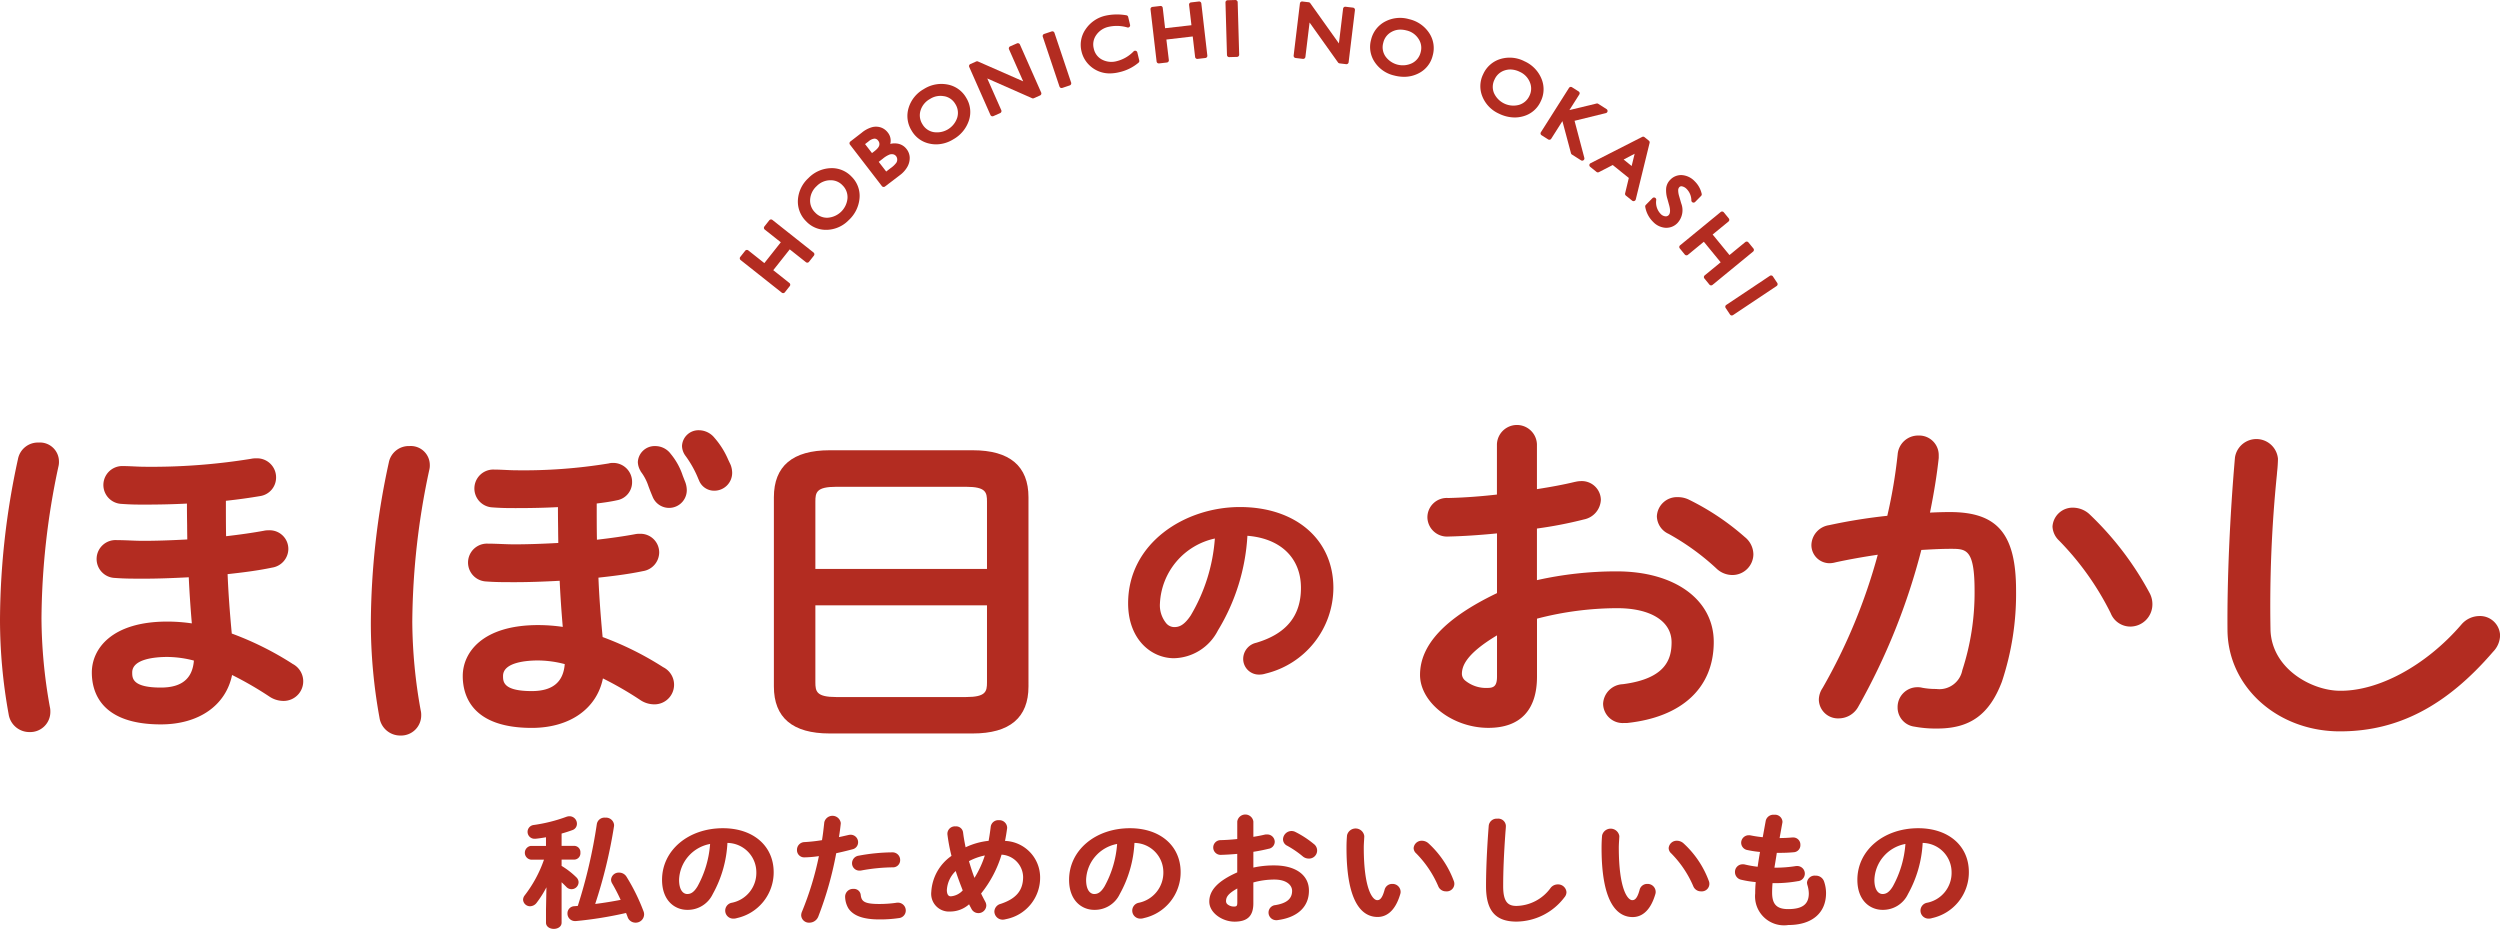 <svg xmlns="http://www.w3.org/2000/svg" width="166.97" height="62.042" viewBox="0 0 166.97 62.042"><g id="レイヤー_2" data-name="レイヤー 2"><g id="デザイン"><path d="M51.645,18.045l1.1-1.39,1.08.855a.147.147,0,0,0,.207-.024l.327-.413a.151.151,0,0,0,.031-.108.148.148,0,0,0-.055-.1l-2.747-2.177a.147.147,0,0,0-.108-.031.152.152,0,0,0-.1.055l-.327.414a.147.147,0,0,0,.024.207l1.072.849-1.1,1.391-1.072-.85a.148.148,0,0,0-.109-.03.144.144,0,0,0-.1.055l-.327.413a.147.147,0,0,0,.024.207l2.747,2.177a.144.144,0,0,0,.091.032h.017a.152.152,0,0,0,.1-.055l.327-.414a.148.148,0,0,0-.024-.207Z" fill="#b32c21"/><path d="M55.174,15.35h.063a2.119,2.119,0,0,0,1.445-.645,2.249,2.249,0,0,0,.725-1.467,1.793,1.793,0,0,0-.526-1.433,1.813,1.813,0,0,0-1.417-.573,2.183,2.183,0,0,0-1.473.664,2.156,2.156,0,0,0-.7,1.451,1.845,1.845,0,0,0,.548,1.432A1.8,1.8,0,0,0,55.174,15.35Zm-1.067-2.02a1.315,1.315,0,0,1,.437-.9,1.287,1.287,0,0,1,.891-.392h.037a1.072,1.072,0,0,1,.8.34,1.105,1.105,0,0,1,.33.863,1.423,1.423,0,0,1-1.32,1.3,1.071,1.071,0,0,1-.84-.347A1.1,1.1,0,0,1,54.107,13.33Z" fill="#b32c21"/><path d="M58.9,12.43a.149.149,0,0,0,.117.057.147.147,0,0,0,.09-.031L60.1,11.7a1.793,1.793,0,0,0,.516-.585,1.191,1.191,0,0,0,.142-.607.976.976,0,0,0-.208-.55.944.944,0,0,0-.64-.371,1.178,1.178,0,0,0-.452.026.856.856,0,0,0-.161-.758.988.988,0,0,0-.464-.342,1.044,1.044,0,0,0-.586-.02,1.887,1.887,0,0,0-.691.369l-.763.59a.148.148,0,0,0-.026.207Zm.288-.973-.5-.647.273-.211a1.7,1.7,0,0,1,.45-.276.452.452,0,0,1,.258-.013.334.334,0,0,1,.18.121.359.359,0,0,1,.074.205.406.406,0,0,1-.055.228,1.6,1.6,0,0,1-.387.366ZM58.726,9.7c-.016.081-.086.215-.326.4l-.161.124-.463-.6.242-.187a.71.71,0,0,1,.389-.179.305.305,0,0,1,.246.139A.352.352,0,0,1,58.726,9.7Z" fill="#b32c21"/><path d="M62.116,9.6a2.045,2.045,0,0,0,.41.042,2.2,2.2,0,0,0,1.145-.338,2.25,2.25,0,0,0,1.042-1.261,1.8,1.8,0,0,0-.184-1.516,1.815,1.815,0,0,0-1.247-.883,2.182,2.182,0,0,0-1.587.308,2.157,2.157,0,0,0-1.01,1.252,1.844,1.844,0,0,0,.2,1.52A1.8,1.8,0,0,0,62.116,9.6Zm.951-3.174a1.072,1.072,0,0,1,.739.524,1.1,1.1,0,0,1,.123.915,1.422,1.422,0,0,1-1.581.957A1.075,1.075,0,0,1,61.61,8.3a1.1,1.1,0,0,1-.13-.916,1.312,1.312,0,0,1,.63-.772A1.281,1.281,0,0,1,63.067,6.43Z" fill="#b32c21"/><path d="M66.15,7.68a.149.149,0,0,0,.135.088.144.144,0,0,0,.06-.013l.452-.2a.146.146,0,0,0,.078-.082.152.152,0,0,0,0-.113l-.938-2.121,2.993,1.32a.145.145,0,0,0,.119,0l.414-.184a.147.147,0,0,0,.075-.194L68.119,2.974a.149.149,0,0,0-.082-.078.148.148,0,0,0-.113,0l-.457.2a.144.144,0,0,0-.078.081.148.148,0,0,0,0,.113l.947,2.142L65.317,4.106a.145.145,0,0,0-.119,0l-.39.173a.147.147,0,0,0-.075.194Z" fill="#b32c21"/><path d="M71.531,5.63a.153.153,0,0,0,.008-.113L70.425,2.193a.147.147,0,0,0-.187-.093l-.5.167a.148.148,0,0,0-.093.187L70.76,5.779a.148.148,0,0,0,.14.1.158.158,0,0,0,.047-.007l.5-.168A.145.145,0,0,0,71.531,5.63Z" fill="#b32c21"/><path d="M72.726,4.325a1.934,1.934,0,0,0,1.392.578,2.714,2.714,0,0,0,.631-.08,3.013,3.013,0,0,0,1.293-.638.15.15,0,0,0,.047-.145L75.96,3.5a.148.148,0,0,0-.248-.07A2.338,2.338,0,0,1,74.6,4.08a1.355,1.355,0,0,1-1-.1,1.067,1.067,0,0,1-.548-.731,1.084,1.084,0,0,1,.162-.907,1.344,1.344,0,0,1,.844-.554,2.494,2.494,0,0,1,1.236.045.146.146,0,0,0,.181-.176l-.126-.525a.147.147,0,0,0-.121-.112,3.621,3.621,0,0,0-1.376.023,2.175,2.175,0,0,0-1.339.9,1.821,1.821,0,0,0-.278,1.5A1.851,1.851,0,0,0,72.726,4.325Z" fill="#b32c21"/><path d="M77.393,4.236h.017l.524-.061a.152.152,0,0,0,.1-.055.148.148,0,0,0,.031-.109L77.9,2.641l1.76-.206.159,1.37a.148.148,0,0,0,.164.129l.523-.061a.146.146,0,0,0,.129-.164L80.234.227A.148.148,0,0,0,80.07.1l-.523.061a.146.146,0,0,0-.1.055.144.144,0,0,0-.031.109l.158,1.359-1.76.2L77.657.527a.146.146,0,0,0-.055-.1A.14.14,0,0,0,77.494.4l-.523.061a.147.147,0,0,0-.13.163l.406,3.483A.148.148,0,0,0,77.393,4.236Z" fill="#b32c21"/><path d="M81.993,3.775a.149.149,0,0,0,.1.04h0l.526-.015a.146.146,0,0,0,.143-.151l-.1-3.506a.15.15,0,0,0-.047-.1A.157.157,0,0,0,82.517,0l-.526.015a.148.148,0,0,0-.144.152l.1,3.505A.149.149,0,0,0,81.993,3.775Z" fill="#b32c21"/><path d="M90.072,4.155,90.494.674A.148.148,0,0,0,90.366.51l-.5-.06a.149.149,0,0,0-.164.129L89.423,2.9,87.509.211a.152.152,0,0,0-.1-.061L86.983.1a.148.148,0,0,0-.164.129L86.4,3.709a.147.147,0,0,0,.129.164l.491.06a.15.15,0,0,0,.165-.129l.279-2.3,1.9,2.668a.15.15,0,0,0,.1.061l.45.054h.018A.148.148,0,0,0,90.072,4.155Z" fill="#b32c21"/><path d="M93.112,5.042a2.617,2.617,0,0,0,.659.088A2.094,2.094,0,0,0,94.74,4.9,1.791,1.791,0,0,0,95.69,3.7a1.82,1.82,0,0,0-.247-1.509A2.187,2.187,0,0,0,94.11,1.28a2.149,2.149,0,0,0-1.6.159,1.843,1.843,0,0,0-.938,1.213,1.808,1.808,0,0,0,.238,1.489A2.123,2.123,0,0,0,93.112,5.042Zm-.727-2.18a1.1,1.1,0,0,1,.561-.736,1.2,1.2,0,0,1,.587-.148,1.652,1.652,0,0,1,.405.055h0a1.284,1.284,0,0,1,.8.558,1.074,1.074,0,0,1,.146.894,1.1,1.1,0,0,1-.565.73,1.424,1.424,0,0,1-1.791-.454A1.082,1.082,0,0,1,92.385,2.862Z" fill="#b32c21"/><path d="M100.109,7.589a2.423,2.423,0,0,0,1.053.257,2.066,2.066,0,0,0,.573-.081,1.792,1.792,0,0,0,1.163-.988,1.819,1.819,0,0,0,.05-1.528,2.189,2.189,0,0,0-1.13-1.156,2.147,2.147,0,0,0-1.6-.155,1.841,1.841,0,0,0-1.155,1.008,1.806,1.806,0,0,0-.055,1.507A2.128,2.128,0,0,0,100.109,7.589Zm-.29-2.28a1.1,1.1,0,0,1,.693-.613,1.2,1.2,0,0,1,.36-.055,1.446,1.446,0,0,1,.631.157,1.285,1.285,0,0,1,.675.7,1.077,1.077,0,0,1-.03.9,1.107,1.107,0,0,1-.7.607,1.423,1.423,0,0,1-1.669-.794A1.082,1.082,0,0,1,99.819,5.309Z" fill="#b32c21"/><path d="M102.892,8.938a.151.151,0,0,0,.065.093l.445.282a.146.146,0,0,0,.2-.046l.748-1.178.573,2.146a.148.148,0,0,0,.063.086l.607.386a.154.154,0,0,0,.079.023.148.148,0,0,0,.143-.186l-.654-2.476,2.092-.514a.148.148,0,0,0,.111-.119.15.15,0,0,0-.067-.149l-.555-.353a.143.143,0,0,0-.114-.018l-1.812.438.664-1.046A.146.146,0,0,0,105.5,6.2a.149.149,0,0,0-.065-.092l-.445-.282a.146.146,0,0,0-.2.045l-1.877,2.961A.15.15,0,0,0,102.892,8.938Z" fill="#b32c21"/><path d="M106.151,11.011a.147.147,0,0,0,.054.13l.422.34a.148.148,0,0,0,.16.016l.924-.476,1.074.866-.247,1.026a.148.148,0,0,0,.051.15l.42.338a.142.142,0,0,0,.092.033.15.15,0,0,0,.047-.008.146.146,0,0,0,.1-.1l.926-3.783a.144.144,0,0,0-.051-.149l-.288-.233a.144.144,0,0,0-.159-.016L106.231,10.9A.146.146,0,0,0,106.151,11.011Zm3.024-.743-.2.819-.535-.432Z" fill="#b32c21"/><path d="M109.883,13.819a1.824,1.824,0,0,0,.526,1,1.258,1.258,0,0,0,.829.395l.057,0a1.022,1.022,0,0,0,.747-.326,1.264,1.264,0,0,0,.241-1.312l-.128-.445a1.419,1.419,0,0,1-.072-.433.3.3,0,0,1,.078-.2.189.189,0,0,1,.191-.049.588.588,0,0,1,.3.176,1.1,1.1,0,0,1,.311.763.147.147,0,0,0,.252.1l.4-.406a.145.145,0,0,0,.038-.136,1.681,1.681,0,0,0-.47-.842,1.307,1.307,0,0,0-.832-.408,1,1,0,0,0-.8.312.944.944,0,0,0-.27.544,1.922,1.922,0,0,0,.084.742l.123.445c.081.308.066.52-.044.632a.257.257,0,0,1-.227.075.492.492,0,0,1-.3-.154,1.111,1.111,0,0,1-.3-.943.148.148,0,0,0-.252-.116l-.447.455A.149.149,0,0,0,109.883,13.819Z" fill="#b32c21"/><path d="M112.19,16.591l.333.408a.15.15,0,0,0,.1.053.14.14,0,0,0,.108-.032l1.065-.874,1.124,1.372-1.066.874a.146.146,0,0,0-.02.207l.334.408a.146.146,0,0,0,.1.053h.015a.149.149,0,0,0,.093-.033l2.71-2.223a.149.149,0,0,0,.021-.208l-.334-.407a.148.148,0,0,0-.208-.021l-1.057.867-1.124-1.372,1.058-.867a.148.148,0,0,0,.02-.208l-.333-.407a.147.147,0,0,0-.1-.054.153.153,0,0,0-.108.033l-2.71,2.223A.146.146,0,0,0,112.19,16.591Z" fill="#b32c21"/><path d="M118.7,18.9l-.292-.439a.147.147,0,0,0-.2-.041l-2.915,1.946a.146.146,0,0,0-.041.2l.292.439a.151.151,0,0,0,.093.063l.029,0a.148.148,0,0,0,.082-.024l2.915-1.946A.147.147,0,0,0,118.7,18.9Z" fill="#b32c21"/><path d="M19.524,44.326a20.725,20.725,0,0,0-4.044-2.013c-.143-1.522-.233-2.8-.279-3.968.925-.1,2.019-.233,2.967-.435a1.275,1.275,0,0,0,1.09-1.229,1.245,1.245,0,0,0-1.311-1.263,1.336,1.336,0,0,0-.328.031c-.715.131-1.561.253-2.519.364-.013-.709-.013-1.431-.013-2.133v-.233c.838-.089,1.609-.2,2.3-.317A1.25,1.25,0,0,0,18.439,31.9,1.269,1.269,0,0,0,17.1,30.612a1.382,1.382,0,0,0-.332.031,41.422,41.422,0,0,1-7.092.531c-.229,0-.464-.011-.7-.022s-.5-.024-.741-.024a1.264,1.264,0,1,0-.132,2.525c.662.048,1.043.048,1.572.048,1,0,1.94-.023,2.81-.068v.047c0,.474.006.942.013,1.407,0,.315.008.628.01.942-1.133.061-2.118.092-2.933.092-.292,0-.577-.011-.863-.023s-.6-.024-.9-.024A1.265,1.265,0,1,0,7.684,38.6c.637.048,1.139.048,1.97.048.815,0,1.784-.031,2.953-.093.042.945.11,1.961.205,3.08a11.34,11.34,0,0,0-1.644-.121c-3.716,0-5.035,1.83-5.035,3.4,0,1.3.6,3.467,4.613,3.467,2.54,0,4.34-1.275,4.754-3.3a23.144,23.144,0,0,1,2.509,1.452,1.681,1.681,0,0,0,.881.279,1.309,1.309,0,0,0,.634-2.481Zm-8.778,1.595c-1.916,0-1.916-.632-1.916-1.011,0-.933,1.635-1.034,2.338-1.034a7.24,7.24,0,0,1,1.782.243C12.855,45.331,12.131,45.921,10.746,45.921Z" fill="#b32c21"/><path d="M2.578,29.557A1.355,1.355,0,0,0,1.2,30.66,51.03,51.03,0,0,0,0,41.37a35.33,35.33,0,0,0,.578,6.337,1.4,1.4,0,0,0,1.4,1.186,1.344,1.344,0,0,0,1.385-1.357,1.279,1.279,0,0,0-.035-.331A33.983,33.983,0,0,1,2.771,41.3,49.474,49.474,0,0,1,3.9,31.166a1.211,1.211,0,0,0,.038-.346A1.271,1.271,0,0,0,2.578,29.557Z" fill="#b32c21"/><path d="M27.345,29.791a1.357,1.357,0,0,0-1.377,1.1,51.1,51.1,0,0,0-1.2,10.711,35.31,35.31,0,0,0,.578,6.336,1.4,1.4,0,0,0,1.4,1.187,1.345,1.345,0,0,0,1.386-1.357,1.241,1.241,0,0,0-.036-.331,34.081,34.081,0,0,1-.56-5.906A49.459,49.459,0,0,1,28.667,31.4a1.188,1.188,0,0,0,.039-.347A1.271,1.271,0,0,0,27.345,29.791Z" fill="#b32c21"/><path d="M42.8,31.5a3.273,3.273,0,0,1,.506.966c.066.177.147.393.274.692a1.183,1.183,0,0,0,2.289-.431,1.589,1.589,0,0,0-.106-.54c-.064-.159-.117-.3-.164-.419a4.46,4.46,0,0,0-.8-1.45,1.283,1.283,0,0,0-1.046-.525A1.123,1.123,0,0,0,42.6,30.865a1.238,1.238,0,0,0,.175.582Z" fill="#b32c21"/><path d="M40.268,45.31a23.144,23.144,0,0,1,2.509,1.452,1.669,1.669,0,0,0,.881.279,1.309,1.309,0,0,0,.634-2.481,20.782,20.782,0,0,0-4.044-2.013c-.143-1.522-.234-2.8-.28-3.967.926-.1,2.02-.234,2.967-.435a1.276,1.276,0,0,0,1.091-1.229,1.247,1.247,0,0,0-1.312-1.264,1.344,1.344,0,0,0-.328.031c-.716.132-1.562.254-2.518.364-.014-.709-.014-1.43-.014-2.132v-.287c.471-.058.94-.123,1.362-.218a1.218,1.218,0,0,0,1-1.207,1.262,1.262,0,0,0-1.262-1.286,1.013,1.013,0,0,0-.3.035,35.108,35.108,0,0,1-6.2.457c-.229,0-.464-.012-.7-.023s-.5-.024-.741-.024a1.264,1.264,0,1,0-.131,2.525c.661.048,1.043.048,1.571.048,1.057,0,1.982-.021,2.811-.066v.046c0,.473.006.941.012,1.406,0,.315.009.629.011.942-1.132.062-2.117.093-2.933.093-.292,0-.578-.012-.864-.023s-.595-.024-.9-.024a1.264,1.264,0,1,0-.133,2.525c.638.048,1.139.048,1.97.048.815,0,1.785-.03,2.953-.093.042.947.11,1.963.206,3.08a11.483,11.483,0,0,0-1.644-.121c-3.717,0-5.036,1.83-5.036,3.4,0,1.295.6,3.467,4.614,3.467C38.054,48.612,39.853,47.337,40.268,45.31Zm-4.754.846c-1.917,0-1.917-.633-1.917-1.011,0-.934,1.636-1.034,2.339-1.034a7.193,7.193,0,0,1,1.782.243C37.622,45.565,36.9,46.156,35.514,46.156Z" fill="#b32c21"/><path d="M46.647,32l.034.073a1.083,1.083,0,0,0,1.03.7A1.191,1.191,0,0,0,48.9,31.574a1.559,1.559,0,0,0-.1-.522l-.162-.343a5.483,5.483,0,0,0-.918-1.466,1.348,1.348,0,0,0-1.032-.508,1.1,1.1,0,0,0-1.138,1.052,1.153,1.153,0,0,0,.23.654A7.047,7.047,0,0,1,46.647,32Z" fill="#b32c21"/><path d="M64.971,30.072H55.405c-2.468,0-3.719,1.057-3.719,3.139V45.848c0,2.083,1.251,3.139,3.719,3.139h9.566c2.468,0,3.719-1.056,3.719-3.139V33.211C68.69,31.129,67.439,30.072,64.971,30.072Zm.948,10.358v5.137c0,.612-.067.987-1.395.987H55.852c-1.327,0-1.395-.375-1.395-.987V40.43ZM54.457,38v-4.5c0-.612.068-.988,1.395-.988h8.672c1.328,0,1.395.376,1.395.988V38Z" fill="#b32c21"/><path d="M82.808,33.864c-3.669,0-7.463,2.405-7.463,6.43,0,2.408,1.543,3.667,3.067,3.667a3.379,3.379,0,0,0,2.929-1.853,13.638,13.638,0,0,0,1.971-6.324c2.218.176,3.576,1.482,3.576,3.48,0,1.871-.977,3.07-2.99,3.667A1.108,1.108,0,0,0,83.03,44a1.049,1.049,0,0,0,1.091,1.054,1.331,1.331,0,0,0,.392-.062,5.911,5.911,0,0,0,4.541-5.725C89.054,36.034,86.544,33.864,82.808,33.864Zm-4.4,8.018a.715.715,0,0,1-.5-.234,1.893,1.893,0,0,1-.438-1.347,4.658,4.658,0,0,1,3.668-4.335A11.712,11.712,0,0,1,79.529,41.1C79.051,41.821,78.7,41.882,78.412,41.882Z" fill="#b32c21"/><path d="M107.982,38.161a24.339,24.339,0,0,0-5.333.586V35.3a27.62,27.62,0,0,0,3.144-.609,1.4,1.4,0,0,0,1.126-1.32,1.276,1.276,0,0,0-1.336-1.239,1.79,1.79,0,0,0-.347.043l-.08.016c-.666.162-1.507.322-2.507.478v-3a1.337,1.337,0,0,0-2.672,0V33.03c-1.134.13-2.255.209-3.258.231a1.294,1.294,0,0,0-1.386,1.287,1.311,1.311,0,0,0,1.4,1.286c.938-.02,2.053-.092,3.248-.21v3.989c-3.458,1.659-5.14,3.448-5.14,5.462,0,1.851,2.175,3.537,4.564,3.537,2.125,0,3.248-1.183,3.248-3.42V41.319a21.367,21.367,0,0,1,5.358-.7c2.239,0,3.63.873,3.63,2.277,0,1.109-.371,2.429-3.258,2.8A1.374,1.374,0,0,0,107.068,47a1.307,1.307,0,0,0,1.411,1.287h.149l.047,0c3.675-.391,5.783-2.363,5.783-5.41C114.458,40.054,111.856,38.161,107.982,38.161Zm-8,4.276v2.755c0,.633-.22.753-.635.753a2.2,2.2,0,0,1-1.5-.5.6.6,0,0,1-.209-.42C97.633,44.506,97.892,43.686,99.977,42.437Z" fill="#b32c21"/><path d="M116.533,35.869a16.912,16.912,0,0,0-3.753-2.507,1.667,1.667,0,0,0-.735-.159,1.341,1.341,0,0,0-1.386,1.286,1.322,1.322,0,0,0,.783,1.166,16.219,16.219,0,0,1,3.18,2.3,1.542,1.542,0,0,0,1.073.449,1.4,1.4,0,0,0,1.41-1.38A1.5,1.5,0,0,0,116.533,35.869Z" fill="#b32c21"/><path d="M130.237,34.2c-.416,0-.857.012-1.337.037.278-1.375.465-2.546.584-3.65l0-.165a1.306,1.306,0,0,0-1.361-1.333,1.368,1.368,0,0,0-1.383,1.265,33.788,33.788,0,0,1-.691,4.095,36.587,36.587,0,0,0-3.9.628A1.378,1.378,0,0,0,120.98,36.4a1.213,1.213,0,0,0,1.237,1.216,1.644,1.644,0,0,0,.368-.057c.842-.185,1.809-.359,2.827-.51a37.689,37.689,0,0,1-3.688,8.906,1.425,1.425,0,0,0-.247.784,1.277,1.277,0,0,0,1.336,1.24,1.491,1.491,0,0,0,1.3-.785,43.06,43.06,0,0,0,4.209-10.464c.693-.04,1.349-.075,1.962-.075,1.028,0,1.594,0,1.594,2.793a16.731,16.731,0,0,1-.819,5.315,1.563,1.563,0,0,1-1.743,1.252,4.9,4.9,0,0,1-.943-.083,1.11,1.11,0,0,0-.3-.034,1.322,1.322,0,0,0-1.336,1.333,1.289,1.289,0,0,0,1.126,1.3,7.759,7.759,0,0,0,1.526.126c2.189,0,3.479-.934,4.312-3.122a18.588,18.588,0,0,0,.948-6.089C134.652,35.671,133.414,34.2,130.237,34.2Z" fill="#b32c21"/><path d="M139.523,34.316a1.648,1.648,0,0,0-1.056-.41,1.346,1.346,0,0,0-1.385,1.263,1.374,1.374,0,0,0,.433.929,18.913,18.913,0,0,1,3.454,4.855,1.413,1.413,0,0,0,1.3.895,1.481,1.481,0,0,0,1.485-1.474,1.57,1.57,0,0,0-.17-.737A20.838,20.838,0,0,0,139.523,34.316Z" fill="#b32c21"/><path d="M165.584,41.144a1.6,1.6,0,0,0-1.2.576c-2.369,2.75-5.585,4.484-8.2,4.413-1.837-.049-4.437-1.477-4.541-4.031a86.875,86.875,0,0,1,.423-10.373l.02-.241c.027-.209.054-.624.054-.856a1.447,1.447,0,0,0-2.87-.085h0c-.343,3.918-.529,8.237-.5,11.554.036,3.767,3.318,6.73,7.473,6.745h.051c3.855,0,7.107-1.7,10.223-5.326a1.614,1.614,0,0,0,.459-1.09A1.341,1.341,0,0,0,165.584,41.144Z" fill="#b32c21"/><path d="M38.644,58.93a.478.478,0,0,0-.151-.336,5.293,5.293,0,0,0-.985-.762v-.42h.847a.426.426,0,0,0,.409-.464.421.421,0,0,0-.409-.455h-.847v-.821c.258-.072.5-.149.717-.23a.442.442,0,0,0,.307-.427.5.5,0,0,0-.487-.5.612.612,0,0,0-.215.037,10.48,10.48,0,0,1-2.186.548.461.461,0,0,0,.053.919h.068c.207-.021.443-.054.7-.1v.577h-1.01a.463.463,0,0,0,.009.919h.868A8.406,8.406,0,0,1,35.044,59.8a.492.492,0,0,0-.109.288.466.466,0,0,0,.478.439.565.565,0,0,0,.428-.232,6.931,6.931,0,0,0,.654-1.035l-.029,1.486v.877c0,.272.263.415.521.415s.521-.143.521-.415v-2.7c.1.094.2.193.3.293a.471.471,0,0,0,.834-.293Z" fill="#b32c21"/><path d="M41.85,58.566a.578.578,0,0,0-.5-.286.509.509,0,0,0-.538.472.482.482,0,0,0,.071.248,12.276,12.276,0,0,1,.569,1.1c-.509.1-1.067.193-1.7.274a32.724,32.724,0,0,0,1.257-5.191.2.2,0,0,1,0-.024.273.273,0,0,0,.006-.049.541.541,0,0,0-.59-.5.517.517,0,0,0-.563.421,34.465,34.465,0,0,1-1.272,5.473l-.236.02a.472.472,0,0,0-.454.48.5.5,0,0,0,.5.512h.067a25.932,25.932,0,0,0,3.346-.54c.034.084.068.17.1.256a.552.552,0,0,0,.525.39.56.56,0,0,0,.581-.545.572.572,0,0,0-.039-.213A13.19,13.19,0,0,0,41.85,58.566Z" fill="#b32c21"/><path d="M48.282,55.315c-2.317,0-4.065,1.481-4.065,3.445,0,1.386.845,2.007,1.683,2.007a1.844,1.844,0,0,0,1.706-1.06,7.809,7.809,0,0,0,.977-3.41,1.957,1.957,0,0,1,1.931,1.951,2.031,2.031,0,0,1-1.662,2.05A.534.534,0,0,0,49,61.352a.662.662,0,0,0,.219-.036,3.128,3.128,0,0,0,2.453-3.068C51.668,56.494,50.307,55.315,48.282,55.315ZM45.9,59.709c-.264,0-.546-.249-.546-.949a2.527,2.527,0,0,1,2.072-2.394,6.875,6.875,0,0,1-.841,2.835C46.315,59.649,46.087,59.709,45.9,59.709Z" fill="#b32c21"/><path d="M57.311,56.25a.5.5,0,0,0-.5-.5.711.711,0,0,0-.146.018c-.213.048-.425.1-.633.14.05-.306.086-.572.121-.9v-.049a.561.561,0,0,0-1.1-.041l-.026.234c-.037.331-.07.62-.127.961a11.286,11.286,0,0,1-1.162.129.511.511,0,0,0-.509.52.48.48,0,0,0,.5.5,7.192,7.192,0,0,0,.964-.084,20.488,20.488,0,0,1-1.126,3.7.651.651,0,0,0-.058.257.517.517,0,0,0,.547.488.639.639,0,0,0,.593-.4,23.443,23.443,0,0,0,1.2-4.238c.356-.077.717-.164,1.073-.259A.476.476,0,0,0,57.311,56.25Z" fill="#b32c21"/><path d="M59.964,60.286a.373.373,0,0,0-.1.009,7.946,7.946,0,0,1-1.143.08c-1,0-1.185-.177-1.234-.6A.454.454,0,0,0,57,59.368a.523.523,0,0,0-.556.5,1.582,1.582,0,0,0,.219.8c.335.5,1,.739,2.074.739a8.624,8.624,0,0,0,1.3-.09.507.507,0,0,0,.458-.5A.524.524,0,0,0,59.964,60.286Z" fill="#b32c21"/><path d="M56.906,57.647a.489.489,0,0,0,.5.5.549.549,0,0,0,.116-.009,12.148,12.148,0,0,1,2.086-.21.479.479,0,0,0,.512-.488.509.509,0,0,0-.538-.513,12.66,12.66,0,0,0-2.226.221A.513.513,0,0,0,56.906,57.647Z" fill="#b32c21"/><path d="M67.124,56.162c.053-.265.1-.549.141-.854v-.049a.519.519,0,0,0-.556-.48.509.509,0,0,0-.538.414c-.038.325-.085.641-.143.964a4.705,4.705,0,0,0-1.537.432c-.081-.389-.134-.706-.169-.989a.463.463,0,0,0-.5-.407.5.5,0,0,0-.547.464v.058a11.619,11.619,0,0,0,.273,1.448,3.141,3.141,0,0,0-1.349,2.4,1.185,1.185,0,0,0,1.261,1.316,1.891,1.891,0,0,0,1.263-.483c.045.095.1.194.16.307a.514.514,0,0,0,.452.282.526.526,0,0,0,.538-.5.541.541,0,0,0-.069-.262c-.094-.178-.191-.361-.279-.547a7.661,7.661,0,0,0,1.367-2.595,1.527,1.527,0,0,1,1.44,1.487c0,.9-.462,1.456-1.5,1.8a.547.547,0,0,0-.42.509.554.554,0,0,0,.573.545.777.777,0,0,0,.183-.03l.027-.006a2.814,2.814,0,0,0,2.272-2.824A2.441,2.441,0,0,0,67.124,56.162Zm-3.632,3.7c-.22,0-.253-.265-.253-.422a1.906,1.906,0,0,1,.59-1.266c.15.467.32.912.47,1.294A1.2,1.2,0,0,1,63.492,59.864Zm2.284-2.73a6.671,6.671,0,0,1-.693,1.5c-.148-.393-.268-.78-.368-1.117A3.936,3.936,0,0,1,65.776,57.134Z" fill="#b32c21"/><path d="M75.467,55.315c-2.318,0-4.065,1.481-4.065,3.445,0,1.386.845,2.007,1.682,2.007a1.843,1.843,0,0,0,1.706-1.06,7.823,7.823,0,0,0,.978-3.41,1.956,1.956,0,0,1,1.93,1.951,2.051,2.051,0,0,1-1.662,2.05.534.534,0,0,0,.145,1.054.67.67,0,0,0,.219-.036,3.128,3.128,0,0,0,2.452-3.068C78.852,56.494,77.492,55.315,75.467,55.315Zm-2.383,4.394c-.264,0-.545-.249-.545-.949a2.527,2.527,0,0,1,2.071-2.394,6.875,6.875,0,0,1-.841,2.835C73.5,59.649,73.272,59.709,73.084,59.709Z" fill="#b32c21"/><path d="M85.11,57.8a6.259,6.259,0,0,0-1.4.144V56.89c.323-.049.654-.113,1.01-.2a.484.484,0,0,0,.418-.47.5.5,0,0,0-.529-.488.541.541,0,0,0-.172.019c-.217.051-.475.1-.727.139V54.869a.543.543,0,0,0-1.076,0v1.168c-.46.05-.858.068-1.113.074a.492.492,0,1,0,0,.984c.339-.008.722-.031,1.112-.066v1.236c-1.273.564-1.867,1.184-1.867,1.949s.888,1.341,1.682,1.341c.872,0,1.261-.379,1.261-1.228v-1.39a5.242,5.242,0,0,1,1.406-.193c.817,0,1.182.379,1.182.755,0,.523-.355.826-1.117.951a.5.5,0,0,0-.457.495.51.51,0,0,0,.53.512.4.4,0,0,0,.1-.009c1.314-.178,2.068-.892,2.068-1.957C87.429,58.448,86.541,57.8,85.11,57.8Zm-2.473,1.539v.923c0,.213-.029.284-.2.284a.665.665,0,0,1-.464-.156.267.267,0,0,1-.088-.193C81.881,59.922,82.008,59.69,82.637,59.339Z" fill="#b32c21"/><path d="M86.521,55.567a.561.561,0,0,0-.267-.065.573.573,0,0,0-.564.553.477.477,0,0,0,.281.431,6.424,6.424,0,0,1,1.026.7.621.621,0,0,0,.4.156.539.539,0,0,0,.348-.975A6.528,6.528,0,0,0,86.521,55.567Z" fill="#b32c21"/><path d="M95.405,56.324a.658.658,0,0,0-.428-.172.536.536,0,0,0-.563.488.48.48,0,0,0,.168.353,7.089,7.089,0,0,1,1.471,2.183.546.546,0,0,0,.525.356.507.507,0,0,0,.516-.7A6.421,6.421,0,0,0,95.405,56.324Z" fill="#b32c21"/><path d="M92.982,59.035a.516.516,0,0,0-.51.4c-.162.6-.337.685-.488.685-.31,0-.9-.735-.9-3.517,0-.148.012-.35.022-.512.007-.112.012-.2.012-.251a.586.586,0,0,0-1.153-.047c-.017.205-.035.455-.035.834,0,3.814,1.13,4.615,2.078,4.615.486,0,1.144-.267,1.515-1.536a.452.452,0,0,0,.021-.162A.537.537,0,0,0,92.982,59.035Z" fill="#b32c21"/><path d="M104.036,59.068a.6.6,0,0,0-.469.228,2.888,2.888,0,0,1-2.283,1.209c-.534,0-.89-.222-.89-1.307,0-1.024.047-2.147.154-3.64.009-.089.027-.3.027-.4a.51.51,0,0,0-.573-.48.532.532,0,0,0-.573.475c-.054.687-.18,2.454-.18,4.034,0,1.635.627,2.365,2.035,2.365a4.066,4.066,0,0,0,3.2-1.62.534.534,0,0,0,.137-.347A.56.56,0,0,0,104.036,59.068Z" fill="#b32c21"/><path d="M112.438,56.324a.657.657,0,0,0-.427-.172.537.537,0,0,0-.564.488.48.48,0,0,0,.168.353,7.06,7.06,0,0,1,1.471,2.183.547.547,0,0,0,.525.356.507.507,0,0,0,.516-.7A6.421,6.421,0,0,0,112.438,56.324Z" fill="#b32c21"/><path d="M110.015,59.035a.516.516,0,0,0-.51.4c-.161.6-.337.685-.488.685-.31,0-.9-.735-.9-3.517,0-.148.012-.35.022-.512.007-.112.013-.2.013-.251A.587.587,0,0,0,107,55.8c-.018.216-.035.458-.035.834,0,3.814,1.13,4.615,2.078,4.615.486,0,1.144-.267,1.515-1.536a.452.452,0,0,0,.021-.162A.537.537,0,0,0,110.015,59.035Z" fill="#b32c21"/><path d="M121.25,58.483a.513.513,0,0,0-.564.463.677.677,0,0,0,.021.145,2.031,2.031,0,0,1,.1.578c0,.725-.426,1.048-1.381,1.048-.76,0-1.07-.32-1.07-1.1,0-.2.009-.407.028-.633h.174a8.6,8.6,0,0,0,1.51-.132A.506.506,0,0,0,120,57.841a.348.348,0,0,0-.1.009,8.565,8.565,0,0,1-1.339.1h-.051c.017-.1.034-.21.052-.314.037-.225.075-.449.107-.676h.176c.428,0,.685-.016.962-.041a.469.469,0,0,0,.437-.487.477.477,0,0,0-.487-.5h-.05c-.292.026-.563.039-.851.04l.181-1a.363.363,0,0,0,.011-.1.5.5,0,0,0-.556-.456.524.524,0,0,0-.562.4l-.2,1.1a8.029,8.029,0,0,1-.809-.122.516.516,0,0,0-.12-.01.507.507,0,0,0-.512.513.5.5,0,0,0,.428.478,6.906,6.906,0,0,0,.831.125c-.061.345-.113.67-.157.988a6.948,6.948,0,0,1-.826-.143.56.56,0,0,0-.177-.02.506.506,0,0,0-.512.521.519.519,0,0,0,.417.51,6.976,6.976,0,0,0,.969.157,7.335,7.335,0,0,0-.036.755,1.936,1.936,0,0,0,2.216,2.112c1.575,0,2.516-.8,2.516-2.137a2.391,2.391,0,0,0-.132-.769A.579.579,0,0,0,121.25,58.483Z" fill="#b32c21"/><path d="M128.115,55.315c-2.317,0-4.065,1.481-4.065,3.445,0,1.386.845,2.007,1.683,2.007a1.841,1.841,0,0,0,1.7-1.06,7.809,7.809,0,0,0,.978-3.41,1.957,1.957,0,0,1,1.931,1.951,2.031,2.031,0,0,1-1.662,2.05.534.534,0,0,0,.144,1.054.662.662,0,0,0,.219-.036,3.128,3.128,0,0,0,2.453-3.068C131.5,56.494,130.14,55.315,128.115,55.315Zm-2.382,4.394c-.264,0-.546-.249-.546-.949a2.527,2.527,0,0,1,2.072-2.394,6.89,6.89,0,0,1-.841,2.835C126.148,59.649,125.92,59.709,125.733,59.709Z" fill="#b32c21"/></g></g></svg>